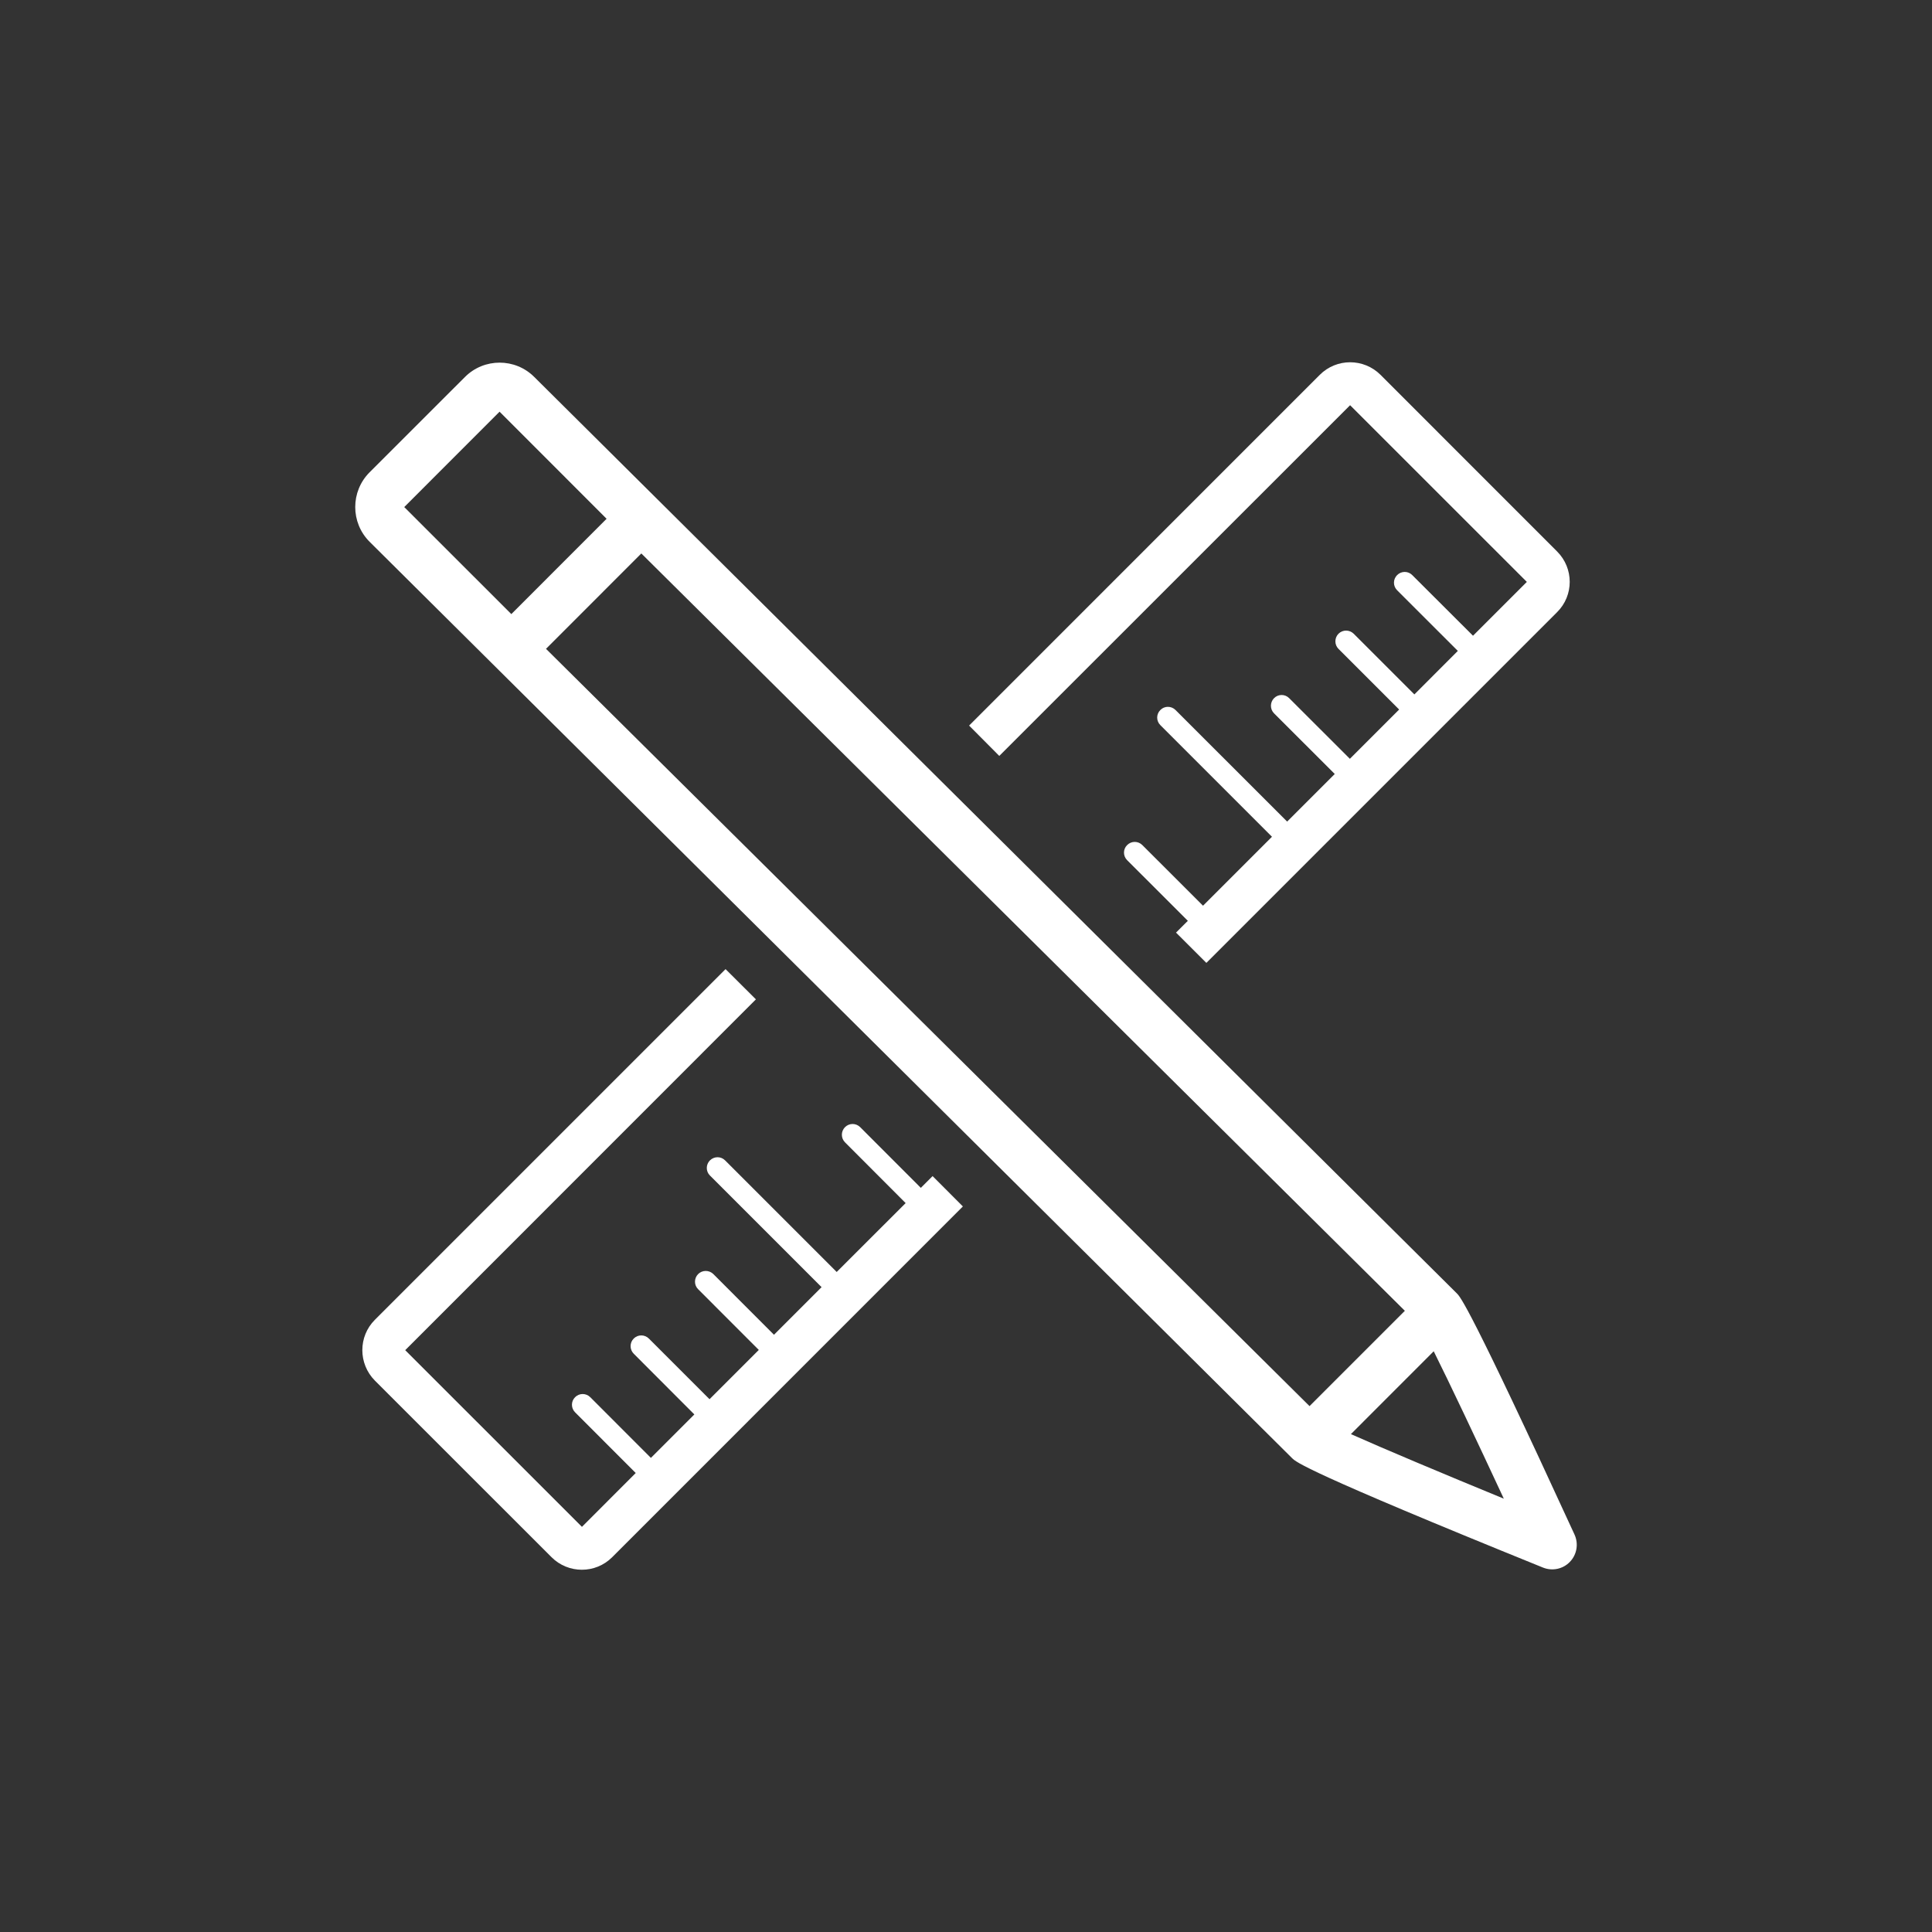 <?xml version="1.0" encoding="UTF-8"?>
<!DOCTYPE svg PUBLIC "-//W3C//DTD SVG 1.1//EN" "http://www.w3.org/Graphics/SVG/1.1/DTD/svg11.dtd">
<!-- Creator: CorelDRAW X8 -->
<svg xmlns="http://www.w3.org/2000/svg" xml:space="preserve" width="90px" height="90px" version="1.1" style="shape-rendering:geometricPrecision; text-rendering:geometricPrecision; image-rendering:optimizeQuality; fill-rule:evenodd; clip-rule:evenodd"
viewBox="0 0 33484 33484"
 xmlns:xlink="http://www.w3.org/1999/xlink">
 <rect x="0" y="0" width="33484" height="33484" fill="#333333" stroke="none"/>
 <defs>
  <style type="text/css">
   <![CDATA[
    .fil0 {fill:none}
    .fil1 {fill:#FFF}
   ]]>
  </style>
 </defs>
 <g id="Camada_x0020_1">
  <rect class="fil0" width="33484" height="33484"/>
  <g id="_1515103640800">
   <g>
    <g>
     <path class="fil1" d="M23399 7023l3063 3062 -933 933 -1053 -1051c-71,-73 -189,-73 -262,0 -73,73 -73,190 0,263l1052 1051 -753 754 -1052 -1052c-73,-72 -190,-72 -263,0 -72,73 -72,191 0,263l1051 1051 -854 854 -1052 -1051c-71,-73 -190,-73 -262,0 -72,73 -72,191 0,263l1052 1051 -825 825 -1935 -1934c-73,-73 -191,-73 -262,0 -74,73 -74,190 0,263l1934 1934 -1195 1195 -1052 -1051c-73,-73 -190,-73 -263,0 -73,72 -73,189 0,262l1052 1051 -205 204 526 525 6079 -6079c291,-289 291,-760 0,-1051l-3061 -3062c-291,-290 -762,-290 -1052,0l-6078 6079 523 526 6080 -6078z"/>
     <path class="fil1" d="M15959 20587l-1051 -1052c-73,-73 -190,-73 -263,0 -73,74 -72,191 0,263l1051 1053 -1195 1194 -1934 -1934c-72,-73 -189,-73 -263,0 -72,72 -73,190 0,262l1935 1935 -825 825 -1051 -1052c-73,-72 -191,-72 -263,0 -73,73 -73,192 0,263l1051 1052 -854 854 -1051 -1051c-73,-73 -190,-73 -263,0 -72,72 -72,190 0,262l1051 1053 -753 753 -1051 -1052c-73,-73 -190,-73 -263,0 -73,73 -72,190 0,262l1051 1052 -932 933 -3063 -3062 6078 -6080 -526 -524 -6078 6078c-290,290 -289,761 0,1053l3062 3061c290,290 762,290 1051,0l6078 -6079 -525 -526 -204 204z"/>
     <path class="fil1" d="M27289 26597c-1819,-3959 -1979,-4119 -2040,-4181l-15989 -15882c-331,-332 -871,-332 -1202,0l-1653 1652c-331,332 -331,871 0,1203l15989 15883c68,67 228,227 4348,1896 162,65 347,26 467,-100 121,-126 152,-312 80,-471zm-20283 -17809l1652 -1653 1855 1856 -1651 1652 -1856 -1855zm2457 2457l1652 -1653 13233 13126 -1652 1652 -13233 -13125zm13950 13610l1435 -1436c275,550 737,1528 1215,2555 -1061,-436 -2076,-863 -2650,-1119z"/>
    </g>
   </g>
   <g>
   </g>
   <g>
   </g>
   <g>
   </g>
   <g>
   </g>
   <g>
   </g>
   <g>
   </g>
   <g>
   </g>
   <g>
   </g>
   <g>
   </g>
   <g>
   </g>
   <g>
   </g>
   <g>
   </g>
   <g>
   </g>
   <g>
   </g>
   <g>
   </g>
  </g>
 </g>
</svg>
